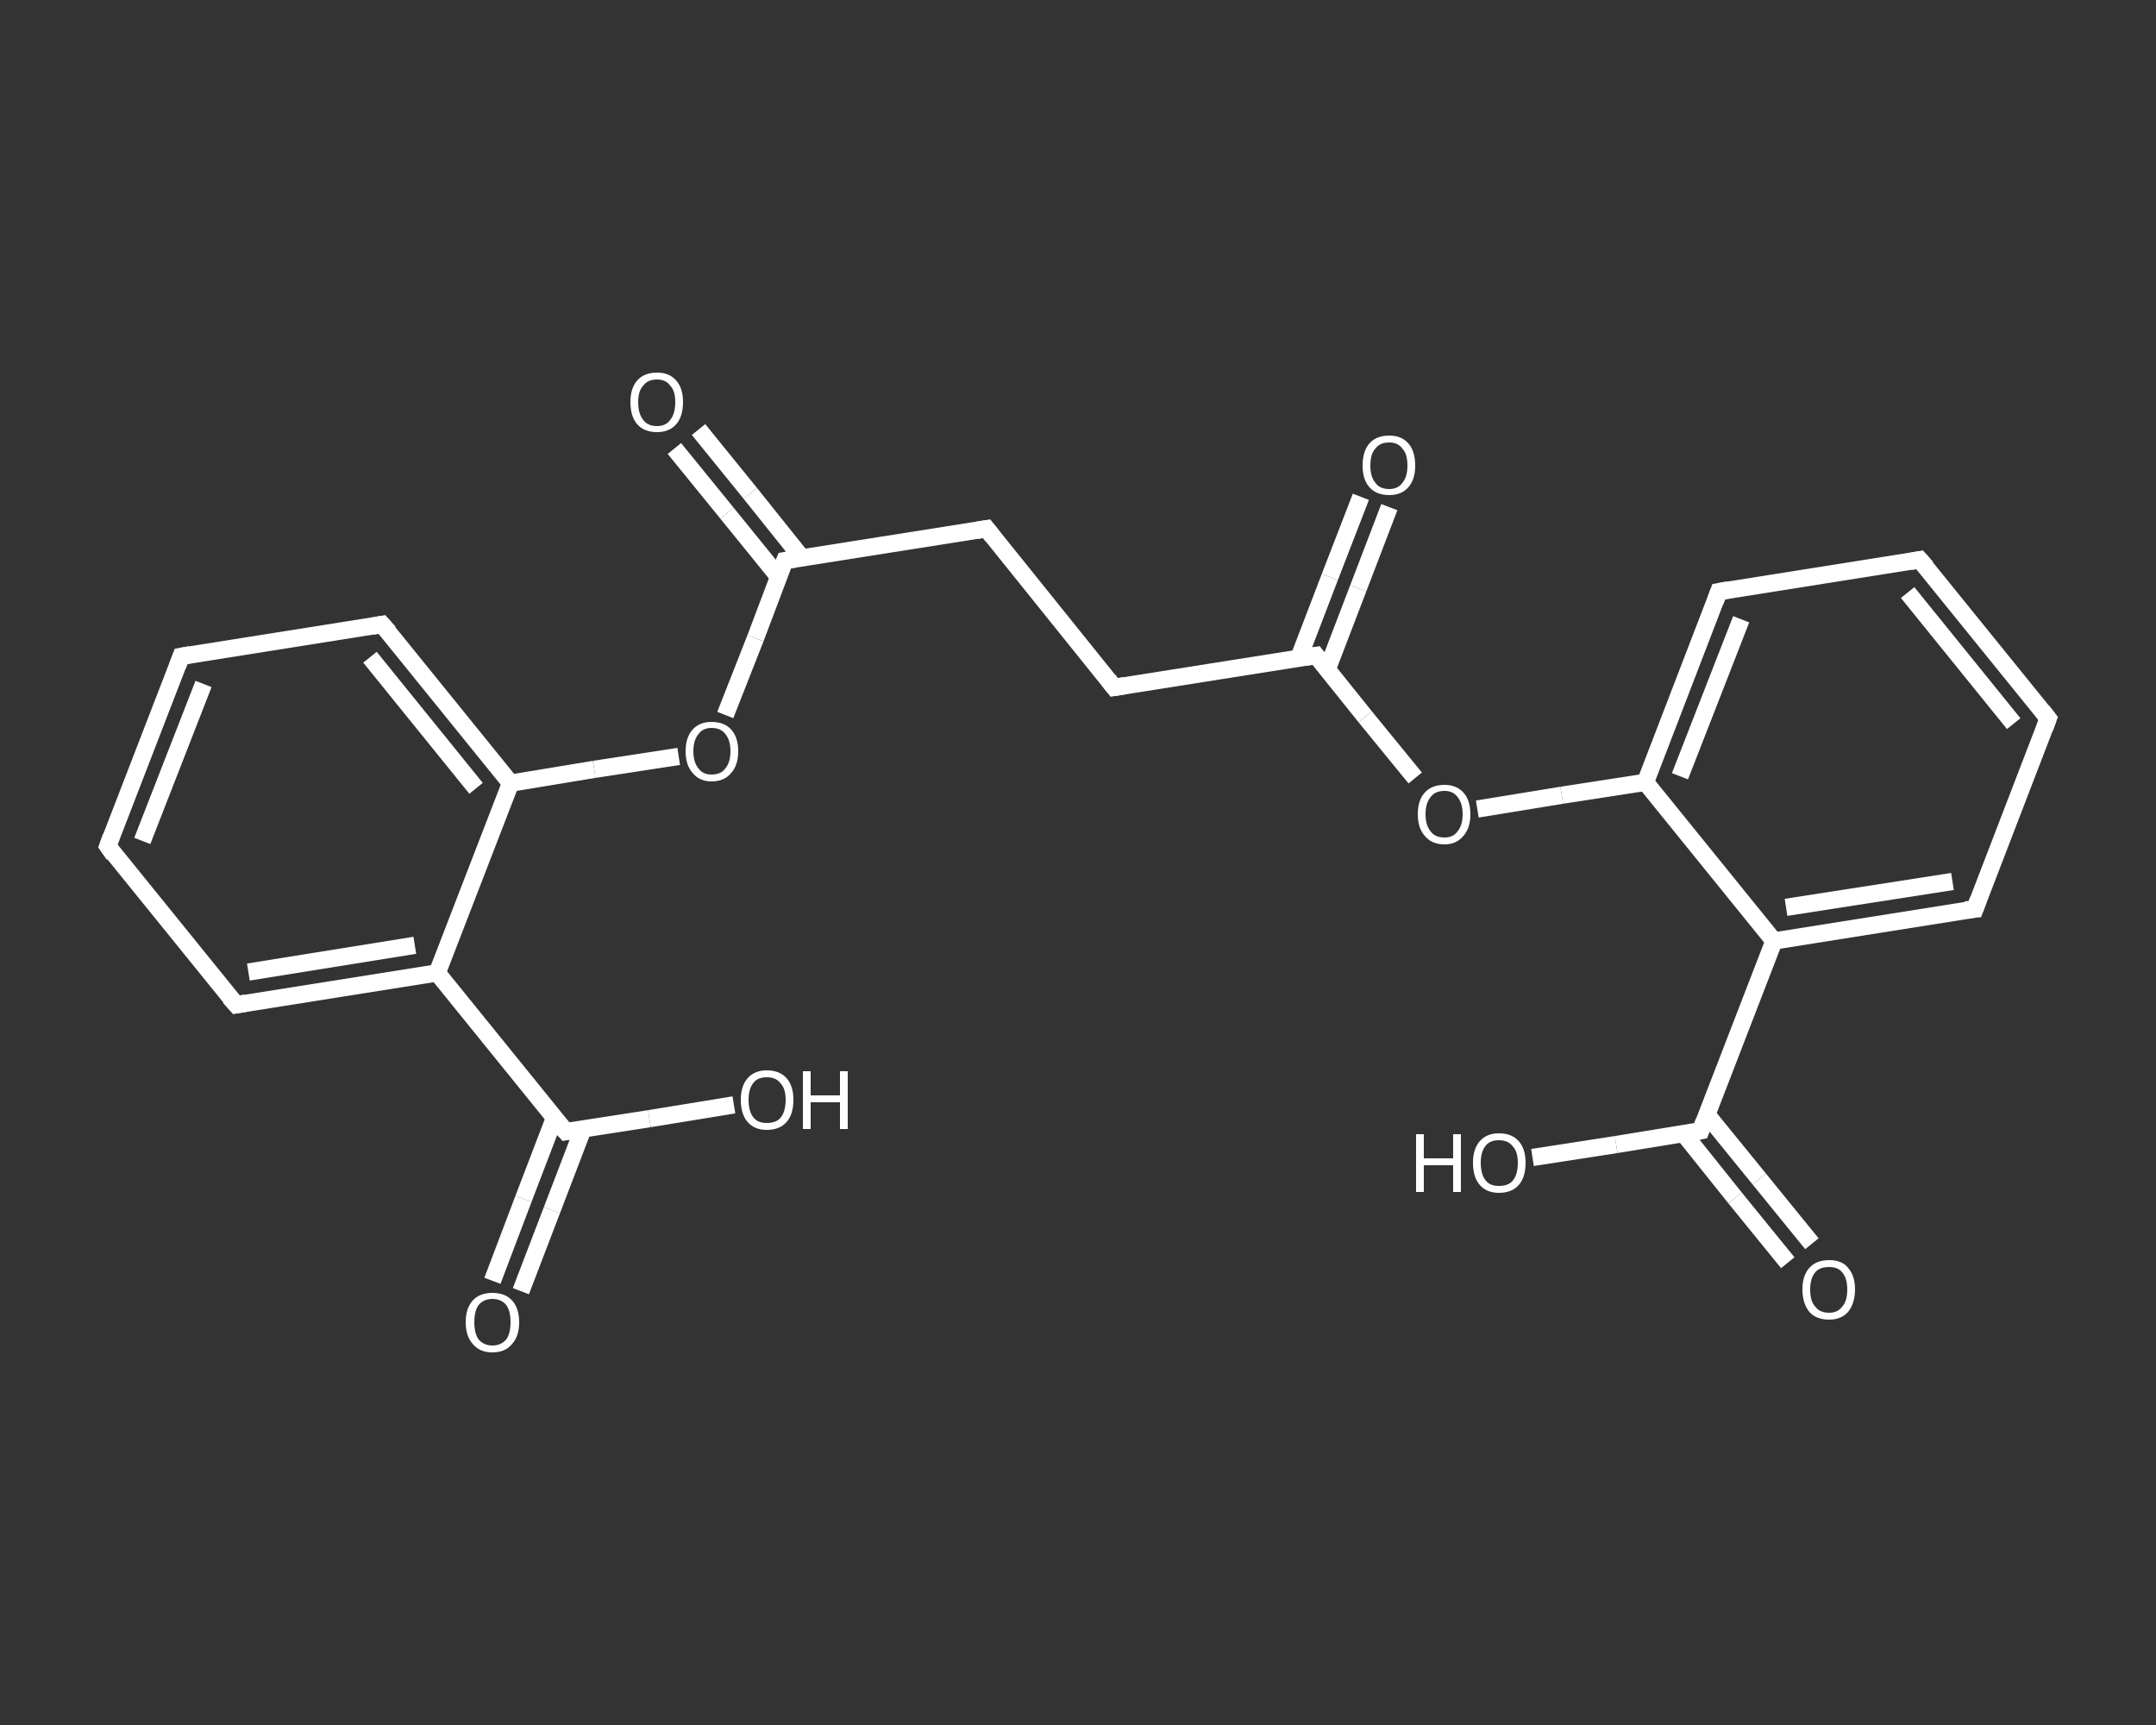 <?xml version='1.0' encoding='iso-8859-1'?>
<svg version='1.1' baseProfile='full'
              xmlns='http://www.w3.org/2000/svg'
                      xmlns:rdkit='http://www.rdkit.org/xml'
                      xmlns:xlink='http://www.w3.org/1999/xlink'
                  xml:space='preserve'
width='250px' height='200px' viewBox='0 0 250 200'>
<rect x="0" y="0" width="250" height="200" fill="#333333" stroke="none"/>
<!-- END OF HEADER -->
<rect style='opacity:1.0;fill:transparent;stroke:none' width='250.0' height='200.0' x='0.0' y='0.0'> </rect>
<path class='bond-0 atom-0 atom-1' d='M 81.0,49.8 L 87.0,57.2' style='fill:none;fill-rule:evenodd;stroke:#FFFFFF;stroke-width:2.0px;stroke-linecap:butt;stroke-linejoin:miter;stroke-opacity:1' />
<path class='bond-0 atom-0 atom-1' d='M 87.0,57.2 L 93.0,64.7' style='fill:none;fill-rule:evenodd;stroke:#FFFFFF;stroke-width:2.0px;stroke-linecap:butt;stroke-linejoin:miter;stroke-opacity:1' />
<path class='bond-0 atom-0 atom-1' d='M 78.2,52.0 L 84.3,59.5' style='fill:none;fill-rule:evenodd;stroke:#FFFFFF;stroke-width:2.0px;stroke-linecap:butt;stroke-linejoin:miter;stroke-opacity:1' />
<path class='bond-0 atom-0 atom-1' d='M 84.3,59.5 L 90.3,66.9' style='fill:none;fill-rule:evenodd;stroke:#FFFFFF;stroke-width:2.0px;stroke-linecap:butt;stroke-linejoin:miter;stroke-opacity:1' />
<path class='bond-1 atom-1 atom-2' d='M 91.0,65.0 L 114.4,61.3' style='fill:none;fill-rule:evenodd;stroke:#FFFFFF;stroke-width:2.0px;stroke-linecap:butt;stroke-linejoin:miter;stroke-opacity:1' />
<path class='bond-2 atom-2 atom-3' d='M 114.4,61.3 L 129.2,79.7' style='fill:none;fill-rule:evenodd;stroke:#FFFFFF;stroke-width:2.0px;stroke-linecap:butt;stroke-linejoin:miter;stroke-opacity:1' />
<path class='bond-3 atom-3 atom-4' d='M 129.2,79.7 L 152.6,76.0' style='fill:none;fill-rule:evenodd;stroke:#FFFFFF;stroke-width:2.0px;stroke-linecap:butt;stroke-linejoin:miter;stroke-opacity:1' />
<path class='bond-4 atom-4 atom-5' d='M 153.9,77.6 L 157.5,68.2' style='fill:none;fill-rule:evenodd;stroke:#FFFFFF;stroke-width:2.0px;stroke-linecap:butt;stroke-linejoin:miter;stroke-opacity:1' />
<path class='bond-4 atom-4 atom-5' d='M 157.5,68.2 L 161.1,58.8' style='fill:none;fill-rule:evenodd;stroke:#FFFFFF;stroke-width:2.0px;stroke-linecap:butt;stroke-linejoin:miter;stroke-opacity:1' />
<path class='bond-4 atom-4 atom-5' d='M 150.6,76.3 L 154.2,66.9' style='fill:none;fill-rule:evenodd;stroke:#FFFFFF;stroke-width:2.0px;stroke-linecap:butt;stroke-linejoin:miter;stroke-opacity:1' />
<path class='bond-4 atom-4 atom-5' d='M 154.2,66.9 L 157.8,57.6' style='fill:none;fill-rule:evenodd;stroke:#FFFFFF;stroke-width:2.0px;stroke-linecap:butt;stroke-linejoin:miter;stroke-opacity:1' />
<path class='bond-5 atom-4 atom-6' d='M 152.6,76.0 L 158.3,83.1' style='fill:none;fill-rule:evenodd;stroke:#FFFFFF;stroke-width:2.0px;stroke-linecap:butt;stroke-linejoin:miter;stroke-opacity:1' />
<path class='bond-5 atom-4 atom-6' d='M 158.3,83.1 L 164.1,90.2' style='fill:none;fill-rule:evenodd;stroke:#FFFFFF;stroke-width:2.0px;stroke-linecap:butt;stroke-linejoin:miter;stroke-opacity:1' />
<path class='bond-6 atom-6 atom-7' d='M 171.3,93.8 L 181.1,92.2' style='fill:none;fill-rule:evenodd;stroke:#FFFFFF;stroke-width:2.0px;stroke-linecap:butt;stroke-linejoin:miter;stroke-opacity:1' />
<path class='bond-6 atom-6 atom-7' d='M 181.1,92.2 L 190.8,90.7' style='fill:none;fill-rule:evenodd;stroke:#FFFFFF;stroke-width:2.0px;stroke-linecap:butt;stroke-linejoin:miter;stroke-opacity:1' />
<path class='bond-7 atom-7 atom-8' d='M 190.8,90.7 L 199.3,68.6' style='fill:none;fill-rule:evenodd;stroke:#FFFFFF;stroke-width:2.0px;stroke-linecap:butt;stroke-linejoin:miter;stroke-opacity:1' />
<path class='bond-7 atom-7 atom-8' d='M 194.8,90.0 L 201.9,71.8' style='fill:none;fill-rule:evenodd;stroke:#FFFFFF;stroke-width:2.0px;stroke-linecap:butt;stroke-linejoin:miter;stroke-opacity:1' />
<path class='bond-8 atom-8 atom-9' d='M 199.3,68.6 L 222.6,64.9' style='fill:none;fill-rule:evenodd;stroke:#FFFFFF;stroke-width:2.0px;stroke-linecap:butt;stroke-linejoin:miter;stroke-opacity:1' />
<path class='bond-9 atom-9 atom-10' d='M 222.6,64.9 L 237.5,83.3' style='fill:none;fill-rule:evenodd;stroke:#FFFFFF;stroke-width:2.0px;stroke-linecap:butt;stroke-linejoin:miter;stroke-opacity:1' />
<path class='bond-9 atom-9 atom-10' d='M 221.2,68.7 L 233.5,83.9' style='fill:none;fill-rule:evenodd;stroke:#FFFFFF;stroke-width:2.0px;stroke-linecap:butt;stroke-linejoin:miter;stroke-opacity:1' />
<path class='bond-10 atom-10 atom-11' d='M 237.5,83.3 L 229.0,105.4' style='fill:none;fill-rule:evenodd;stroke:#FFFFFF;stroke-width:2.0px;stroke-linecap:butt;stroke-linejoin:miter;stroke-opacity:1' />
<path class='bond-11 atom-11 atom-12' d='M 229.0,105.4 L 205.7,109.1' style='fill:none;fill-rule:evenodd;stroke:#FFFFFF;stroke-width:2.0px;stroke-linecap:butt;stroke-linejoin:miter;stroke-opacity:1' />
<path class='bond-11 atom-11 atom-12' d='M 226.4,102.2 L 207.1,105.2' style='fill:none;fill-rule:evenodd;stroke:#FFFFFF;stroke-width:2.0px;stroke-linecap:butt;stroke-linejoin:miter;stroke-opacity:1' />
<path class='bond-12 atom-12 atom-13' d='M 205.7,109.1 L 197.2,131.1' style='fill:none;fill-rule:evenodd;stroke:#FFFFFF;stroke-width:2.0px;stroke-linecap:butt;stroke-linejoin:miter;stroke-opacity:1' />
<path class='bond-13 atom-13 atom-14' d='M 195.2,131.4 L 201.2,138.9' style='fill:none;fill-rule:evenodd;stroke:#FFFFFF;stroke-width:2.0px;stroke-linecap:butt;stroke-linejoin:miter;stroke-opacity:1' />
<path class='bond-13 atom-13 atom-14' d='M 201.2,138.9 L 207.3,146.4' style='fill:none;fill-rule:evenodd;stroke:#FFFFFF;stroke-width:2.0px;stroke-linecap:butt;stroke-linejoin:miter;stroke-opacity:1' />
<path class='bond-13 atom-13 atom-14' d='M 197.9,129.2 L 204.0,136.7' style='fill:none;fill-rule:evenodd;stroke:#FFFFFF;stroke-width:2.0px;stroke-linecap:butt;stroke-linejoin:miter;stroke-opacity:1' />
<path class='bond-13 atom-13 atom-14' d='M 204.0,136.7 L 210.1,144.2' style='fill:none;fill-rule:evenodd;stroke:#FFFFFF;stroke-width:2.0px;stroke-linecap:butt;stroke-linejoin:miter;stroke-opacity:1' />
<path class='bond-14 atom-13 atom-15' d='M 197.2,131.1 L 187.4,132.7' style='fill:none;fill-rule:evenodd;stroke:#FFFFFF;stroke-width:2.0px;stroke-linecap:butt;stroke-linejoin:miter;stroke-opacity:1' />
<path class='bond-14 atom-13 atom-15' d='M 187.4,132.7 L 177.7,134.2' style='fill:none;fill-rule:evenodd;stroke:#FFFFFF;stroke-width:2.0px;stroke-linecap:butt;stroke-linejoin:miter;stroke-opacity:1' />
<path class='bond-15 atom-1 atom-16' d='M 91.0,65.0 L 87.6,74.0' style='fill:none;fill-rule:evenodd;stroke:#FFFFFF;stroke-width:2.0px;stroke-linecap:butt;stroke-linejoin:miter;stroke-opacity:1' />
<path class='bond-15 atom-1 atom-16' d='M 87.6,74.0 L 84.1,82.9' style='fill:none;fill-rule:evenodd;stroke:#FFFFFF;stroke-width:2.0px;stroke-linecap:butt;stroke-linejoin:miter;stroke-opacity:1' />
<path class='bond-16 atom-16 atom-17' d='M 78.7,87.7 L 68.9,89.2' style='fill:none;fill-rule:evenodd;stroke:#FFFFFF;stroke-width:2.0px;stroke-linecap:butt;stroke-linejoin:miter;stroke-opacity:1' />
<path class='bond-16 atom-16 atom-17' d='M 68.9,89.2 L 59.2,90.8' style='fill:none;fill-rule:evenodd;stroke:#FFFFFF;stroke-width:2.0px;stroke-linecap:butt;stroke-linejoin:miter;stroke-opacity:1' />
<path class='bond-17 atom-17 atom-18' d='M 59.2,90.8 L 44.3,72.4' style='fill:none;fill-rule:evenodd;stroke:#FFFFFF;stroke-width:2.0px;stroke-linecap:butt;stroke-linejoin:miter;stroke-opacity:1' />
<path class='bond-17 atom-17 atom-18' d='M 55.2,91.4 L 42.9,76.2' style='fill:none;fill-rule:evenodd;stroke:#FFFFFF;stroke-width:2.0px;stroke-linecap:butt;stroke-linejoin:miter;stroke-opacity:1' />
<path class='bond-18 atom-18 atom-19' d='M 44.3,72.4 L 21.0,76.1' style='fill:none;fill-rule:evenodd;stroke:#FFFFFF;stroke-width:2.0px;stroke-linecap:butt;stroke-linejoin:miter;stroke-opacity:1' />
<path class='bond-19 atom-19 atom-20' d='M 21.0,76.1 L 12.5,98.1' style='fill:none;fill-rule:evenodd;stroke:#FFFFFF;stroke-width:2.0px;stroke-linecap:butt;stroke-linejoin:miter;stroke-opacity:1' />
<path class='bond-19 atom-19 atom-20' d='M 23.6,79.3 L 16.5,97.5' style='fill:none;fill-rule:evenodd;stroke:#FFFFFF;stroke-width:2.0px;stroke-linecap:butt;stroke-linejoin:miter;stroke-opacity:1' />
<path class='bond-20 atom-20 atom-21' d='M 12.5,98.1 L 27.4,116.5' style='fill:none;fill-rule:evenodd;stroke:#FFFFFF;stroke-width:2.0px;stroke-linecap:butt;stroke-linejoin:miter;stroke-opacity:1' />
<path class='bond-21 atom-21 atom-22' d='M 27.4,116.5 L 50.7,112.8' style='fill:none;fill-rule:evenodd;stroke:#FFFFFF;stroke-width:2.0px;stroke-linecap:butt;stroke-linejoin:miter;stroke-opacity:1' />
<path class='bond-21 atom-21 atom-22' d='M 28.8,112.7 L 48.1,109.6' style='fill:none;fill-rule:evenodd;stroke:#FFFFFF;stroke-width:2.0px;stroke-linecap:butt;stroke-linejoin:miter;stroke-opacity:1' />
<path class='bond-22 atom-22 atom-23' d='M 50.7,112.8 L 65.6,131.2' style='fill:none;fill-rule:evenodd;stroke:#FFFFFF;stroke-width:2.0px;stroke-linecap:butt;stroke-linejoin:miter;stroke-opacity:1' />
<path class='bond-23 atom-23 atom-24' d='M 64.3,129.6 L 60.7,139.0' style='fill:none;fill-rule:evenodd;stroke:#FFFFFF;stroke-width:2.0px;stroke-linecap:butt;stroke-linejoin:miter;stroke-opacity:1' />
<path class='bond-23 atom-23 atom-24' d='M 60.7,139.0 L 57.1,148.5' style='fill:none;fill-rule:evenodd;stroke:#FFFFFF;stroke-width:2.0px;stroke-linecap:butt;stroke-linejoin:miter;stroke-opacity:1' />
<path class='bond-23 atom-23 atom-24' d='M 67.6,130.9 L 64.0,140.3' style='fill:none;fill-rule:evenodd;stroke:#FFFFFF;stroke-width:2.0px;stroke-linecap:butt;stroke-linejoin:miter;stroke-opacity:1' />
<path class='bond-23 atom-23 atom-24' d='M 64.0,140.3 L 60.4,149.7' style='fill:none;fill-rule:evenodd;stroke:#FFFFFF;stroke-width:2.0px;stroke-linecap:butt;stroke-linejoin:miter;stroke-opacity:1' />
<path class='bond-24 atom-23 atom-25' d='M 65.6,131.2 L 75.3,129.7' style='fill:none;fill-rule:evenodd;stroke:#FFFFFF;stroke-width:2.0px;stroke-linecap:butt;stroke-linejoin:miter;stroke-opacity:1' />
<path class='bond-24 atom-23 atom-25' d='M 75.3,129.7 L 85.1,128.1' style='fill:none;fill-rule:evenodd;stroke:#FFFFFF;stroke-width:2.0px;stroke-linecap:butt;stroke-linejoin:miter;stroke-opacity:1' />
<path class='bond-25 atom-12 atom-7' d='M 205.7,109.1 L 190.8,90.7' style='fill:none;fill-rule:evenodd;stroke:#FFFFFF;stroke-width:2.0px;stroke-linecap:butt;stroke-linejoin:miter;stroke-opacity:1' />
<path class='bond-26 atom-22 atom-17' d='M 50.7,112.8 L 59.2,90.8' style='fill:none;fill-rule:evenodd;stroke:#FFFFFF;stroke-width:2.0px;stroke-linecap:butt;stroke-linejoin:miter;stroke-opacity:1' />
<path d='M 92.2,64.8 L 91.0,65.0 L 90.8,65.5' style='fill:none;stroke:#FFFFFF;stroke-width:2.0px;stroke-linecap:butt;stroke-linejoin:miter;stroke-opacity:1;' />
<path d='M 113.2,61.5 L 114.4,61.3 L 115.1,62.2' style='fill:none;stroke:#FFFFFF;stroke-width:2.0px;stroke-linecap:butt;stroke-linejoin:miter;stroke-opacity:1;' />
<path d='M 128.5,78.8 L 129.2,79.7 L 130.4,79.5' style='fill:none;stroke:#FFFFFF;stroke-width:2.0px;stroke-linecap:butt;stroke-linejoin:miter;stroke-opacity:1;' />
<path d='M 151.4,76.2 L 152.6,76.0 L 152.9,76.4' style='fill:none;stroke:#FFFFFF;stroke-width:2.0px;stroke-linecap:butt;stroke-linejoin:miter;stroke-opacity:1;' />
<path d='M 198.9,69.7 L 199.3,68.6 L 200.4,68.4' style='fill:none;stroke:#FFFFFF;stroke-width:2.0px;stroke-linecap:butt;stroke-linejoin:miter;stroke-opacity:1;' />
<path d='M 221.5,65.1 L 222.6,64.9 L 223.4,65.8' style='fill:none;stroke:#FFFFFF;stroke-width:2.0px;stroke-linecap:butt;stroke-linejoin:miter;stroke-opacity:1;' />
<path d='M 236.8,82.4 L 237.5,83.3 L 237.1,84.4' style='fill:none;stroke:#FFFFFF;stroke-width:2.0px;stroke-linecap:butt;stroke-linejoin:miter;stroke-opacity:1;' />
<path d='M 229.4,104.3 L 229.0,105.4 L 227.9,105.5' style='fill:none;stroke:#FFFFFF;stroke-width:2.0px;stroke-linecap:butt;stroke-linejoin:miter;stroke-opacity:1;' />
<path d='M 197.6,130.0 L 197.2,131.1 L 196.7,131.2' style='fill:none;stroke:#FFFFFF;stroke-width:2.0px;stroke-linecap:butt;stroke-linejoin:miter;stroke-opacity:1;' />
<path d='M 45.1,73.3 L 44.3,72.4 L 43.2,72.6' style='fill:none;stroke:#FFFFFF;stroke-width:2.0px;stroke-linecap:butt;stroke-linejoin:miter;stroke-opacity:1;' />
<path d='M 22.1,75.9 L 21.0,76.1 L 20.6,77.2' style='fill:none;stroke:#FFFFFF;stroke-width:2.0px;stroke-linecap:butt;stroke-linejoin:miter;stroke-opacity:1;' />
<path d='M 12.9,97.0 L 12.5,98.1 L 13.2,99.1' style='fill:none;stroke:#FFFFFF;stroke-width:2.0px;stroke-linecap:butt;stroke-linejoin:miter;stroke-opacity:1;' />
<path d='M 26.6,115.6 L 27.4,116.5 L 28.5,116.3' style='fill:none;stroke:#FFFFFF;stroke-width:2.0px;stroke-linecap:butt;stroke-linejoin:miter;stroke-opacity:1;' />
<path d='M 64.8,130.3 L 65.6,131.2 L 66.1,131.1' style='fill:none;stroke:#FFFFFF;stroke-width:2.0px;stroke-linecap:butt;stroke-linejoin:miter;stroke-opacity:1;' />
<path class='atom-0' d='M 73.1 46.6
Q 73.1 45.0, 73.9 44.1
Q 74.7 43.2, 76.2 43.2
Q 77.6 43.2, 78.4 44.1
Q 79.2 45.0, 79.2 46.6
Q 79.2 48.3, 78.4 49.2
Q 77.6 50.1, 76.2 50.1
Q 74.7 50.1, 73.9 49.2
Q 73.1 48.3, 73.1 46.6
M 76.2 49.4
Q 77.2 49.4, 77.7 48.7
Q 78.3 48.0, 78.3 46.6
Q 78.3 45.3, 77.7 44.7
Q 77.2 44.0, 76.2 44.0
Q 75.1 44.0, 74.6 44.7
Q 74.0 45.3, 74.0 46.6
Q 74.0 48.0, 74.6 48.7
Q 75.1 49.4, 76.2 49.4
' fill='#FFFFFF'/>
<path class='atom-5' d='M 158.0 54.0
Q 158.0 52.3, 158.8 51.4
Q 159.6 50.5, 161.1 50.5
Q 162.5 50.5, 163.3 51.4
Q 164.1 52.3, 164.1 54.0
Q 164.1 55.6, 163.3 56.5
Q 162.5 57.4, 161.1 57.4
Q 159.6 57.4, 158.8 56.5
Q 158.0 55.6, 158.0 54.0
M 161.1 56.7
Q 162.1 56.7, 162.6 56.0
Q 163.2 55.3, 163.2 54.0
Q 163.2 52.6, 162.6 52.0
Q 162.1 51.3, 161.1 51.3
Q 160.0 51.3, 159.5 52.0
Q 158.9 52.6, 158.9 54.0
Q 158.9 55.3, 159.5 56.0
Q 160.0 56.7, 161.1 56.7
' fill='#FFFFFF'/>
<path class='atom-6' d='M 164.4 94.4
Q 164.4 92.8, 165.2 91.9
Q 166.0 91.0, 167.5 91.0
Q 168.9 91.0, 169.7 91.9
Q 170.5 92.8, 170.5 94.4
Q 170.5 96.0, 169.7 96.9
Q 168.9 97.9, 167.5 97.9
Q 166.0 97.9, 165.2 96.9
Q 164.4 96.0, 164.4 94.4
M 167.5 97.1
Q 168.5 97.1, 169.0 96.4
Q 169.6 95.7, 169.6 94.4
Q 169.6 93.1, 169.0 92.4
Q 168.5 91.7, 167.5 91.7
Q 166.4 91.7, 165.9 92.4
Q 165.3 93.1, 165.3 94.4
Q 165.3 95.7, 165.9 96.4
Q 166.4 97.1, 167.5 97.1
' fill='#FFFFFF'/>
<path class='atom-14' d='M 209.0 149.5
Q 209.0 147.9, 209.8 147.0
Q 210.6 146.1, 212.1 146.1
Q 213.6 146.1, 214.3 147.0
Q 215.1 147.9, 215.1 149.5
Q 215.1 151.1, 214.3 152.1
Q 213.5 153.0, 212.1 153.0
Q 210.6 153.0, 209.8 152.1
Q 209.0 151.1, 209.0 149.5
M 212.1 152.2
Q 213.1 152.2, 213.6 151.5
Q 214.2 150.9, 214.2 149.5
Q 214.2 148.2, 213.6 147.5
Q 213.1 146.9, 212.1 146.9
Q 211.0 146.9, 210.5 147.5
Q 209.9 148.2, 209.9 149.5
Q 209.9 150.9, 210.5 151.5
Q 211.0 152.2, 212.1 152.2
' fill='#FFFFFF'/>
<path class='atom-15' d='M 164.2 131.5
L 165.1 131.5
L 165.1 134.3
L 168.5 134.3
L 168.5 131.5
L 169.4 131.5
L 169.4 138.2
L 168.5 138.2
L 168.5 135.1
L 165.1 135.1
L 165.1 138.2
L 164.2 138.2
L 164.2 131.5
' fill='#FFFFFF'/>
<path class='atom-15' d='M 170.8 134.8
Q 170.8 133.2, 171.6 132.3
Q 172.4 131.4, 173.8 131.4
Q 175.3 131.4, 176.1 132.3
Q 176.9 133.2, 176.9 134.8
Q 176.9 136.5, 176.1 137.4
Q 175.3 138.3, 173.8 138.3
Q 172.4 138.3, 171.6 137.4
Q 170.8 136.5, 170.8 134.8
M 173.8 137.5
Q 174.9 137.5, 175.4 136.9
Q 176.0 136.2, 176.0 134.8
Q 176.0 133.5, 175.4 132.9
Q 174.9 132.2, 173.8 132.2
Q 172.8 132.2, 172.3 132.8
Q 171.7 133.5, 171.7 134.8
Q 171.7 136.2, 172.3 136.9
Q 172.8 137.5, 173.8 137.5
' fill='#FFFFFF'/>
<path class='atom-16' d='M 79.5 87.1
Q 79.5 85.5, 80.3 84.6
Q 81.1 83.7, 82.5 83.7
Q 84.0 83.7, 84.8 84.6
Q 85.6 85.5, 85.6 87.1
Q 85.6 88.7, 84.8 89.6
Q 84.0 90.6, 82.5 90.6
Q 81.1 90.6, 80.3 89.6
Q 79.5 88.7, 79.5 87.1
M 82.5 89.8
Q 83.6 89.8, 84.1 89.1
Q 84.7 88.4, 84.7 87.1
Q 84.7 85.8, 84.1 85.1
Q 83.6 84.4, 82.5 84.4
Q 81.5 84.4, 81.0 85.1
Q 80.4 85.8, 80.4 87.1
Q 80.4 88.4, 81.0 89.1
Q 81.5 89.8, 82.5 89.8
' fill='#FFFFFF'/>
<path class='atom-24' d='M 54.0 153.3
Q 54.0 151.7, 54.8 150.8
Q 55.6 149.9, 57.1 149.9
Q 58.6 149.9, 59.4 150.8
Q 60.2 151.7, 60.2 153.3
Q 60.2 154.9, 59.4 155.8
Q 58.6 156.8, 57.1 156.8
Q 55.6 156.8, 54.8 155.8
Q 54.0 154.9, 54.0 153.3
M 57.1 156.0
Q 58.1 156.0, 58.7 155.3
Q 59.2 154.6, 59.2 153.3
Q 59.2 152.0, 58.7 151.3
Q 58.1 150.6, 57.1 150.6
Q 56.1 150.6, 55.5 151.3
Q 55.0 152.0, 55.0 153.3
Q 55.0 154.6, 55.5 155.3
Q 56.1 156.0, 57.1 156.0
' fill='#FFFFFF'/>
<path class='atom-25' d='M 85.9 127.5
Q 85.9 125.9, 86.7 125.0
Q 87.5 124.1, 88.9 124.1
Q 90.4 124.1, 91.2 125.0
Q 92.0 125.9, 92.0 127.5
Q 92.0 129.2, 91.2 130.1
Q 90.4 131.0, 88.9 131.0
Q 87.5 131.0, 86.7 130.1
Q 85.9 129.2, 85.9 127.5
M 88.9 130.2
Q 90.0 130.2, 90.5 129.6
Q 91.1 128.9, 91.1 127.5
Q 91.1 126.2, 90.5 125.6
Q 90.0 124.9, 88.9 124.9
Q 87.9 124.9, 87.4 125.5
Q 86.8 126.2, 86.8 127.5
Q 86.8 128.9, 87.4 129.6
Q 87.9 130.2, 88.9 130.2
' fill='#FFFFFF'/>
<path class='atom-25' d='M 93.1 124.2
L 94.0 124.2
L 94.0 127.0
L 97.4 127.0
L 97.4 124.2
L 98.3 124.2
L 98.3 130.9
L 97.4 130.9
L 97.4 127.8
L 94.0 127.8
L 94.0 130.9
L 93.1 130.9
L 93.1 124.2
' fill='#FFFFFF'/>
</svg>
